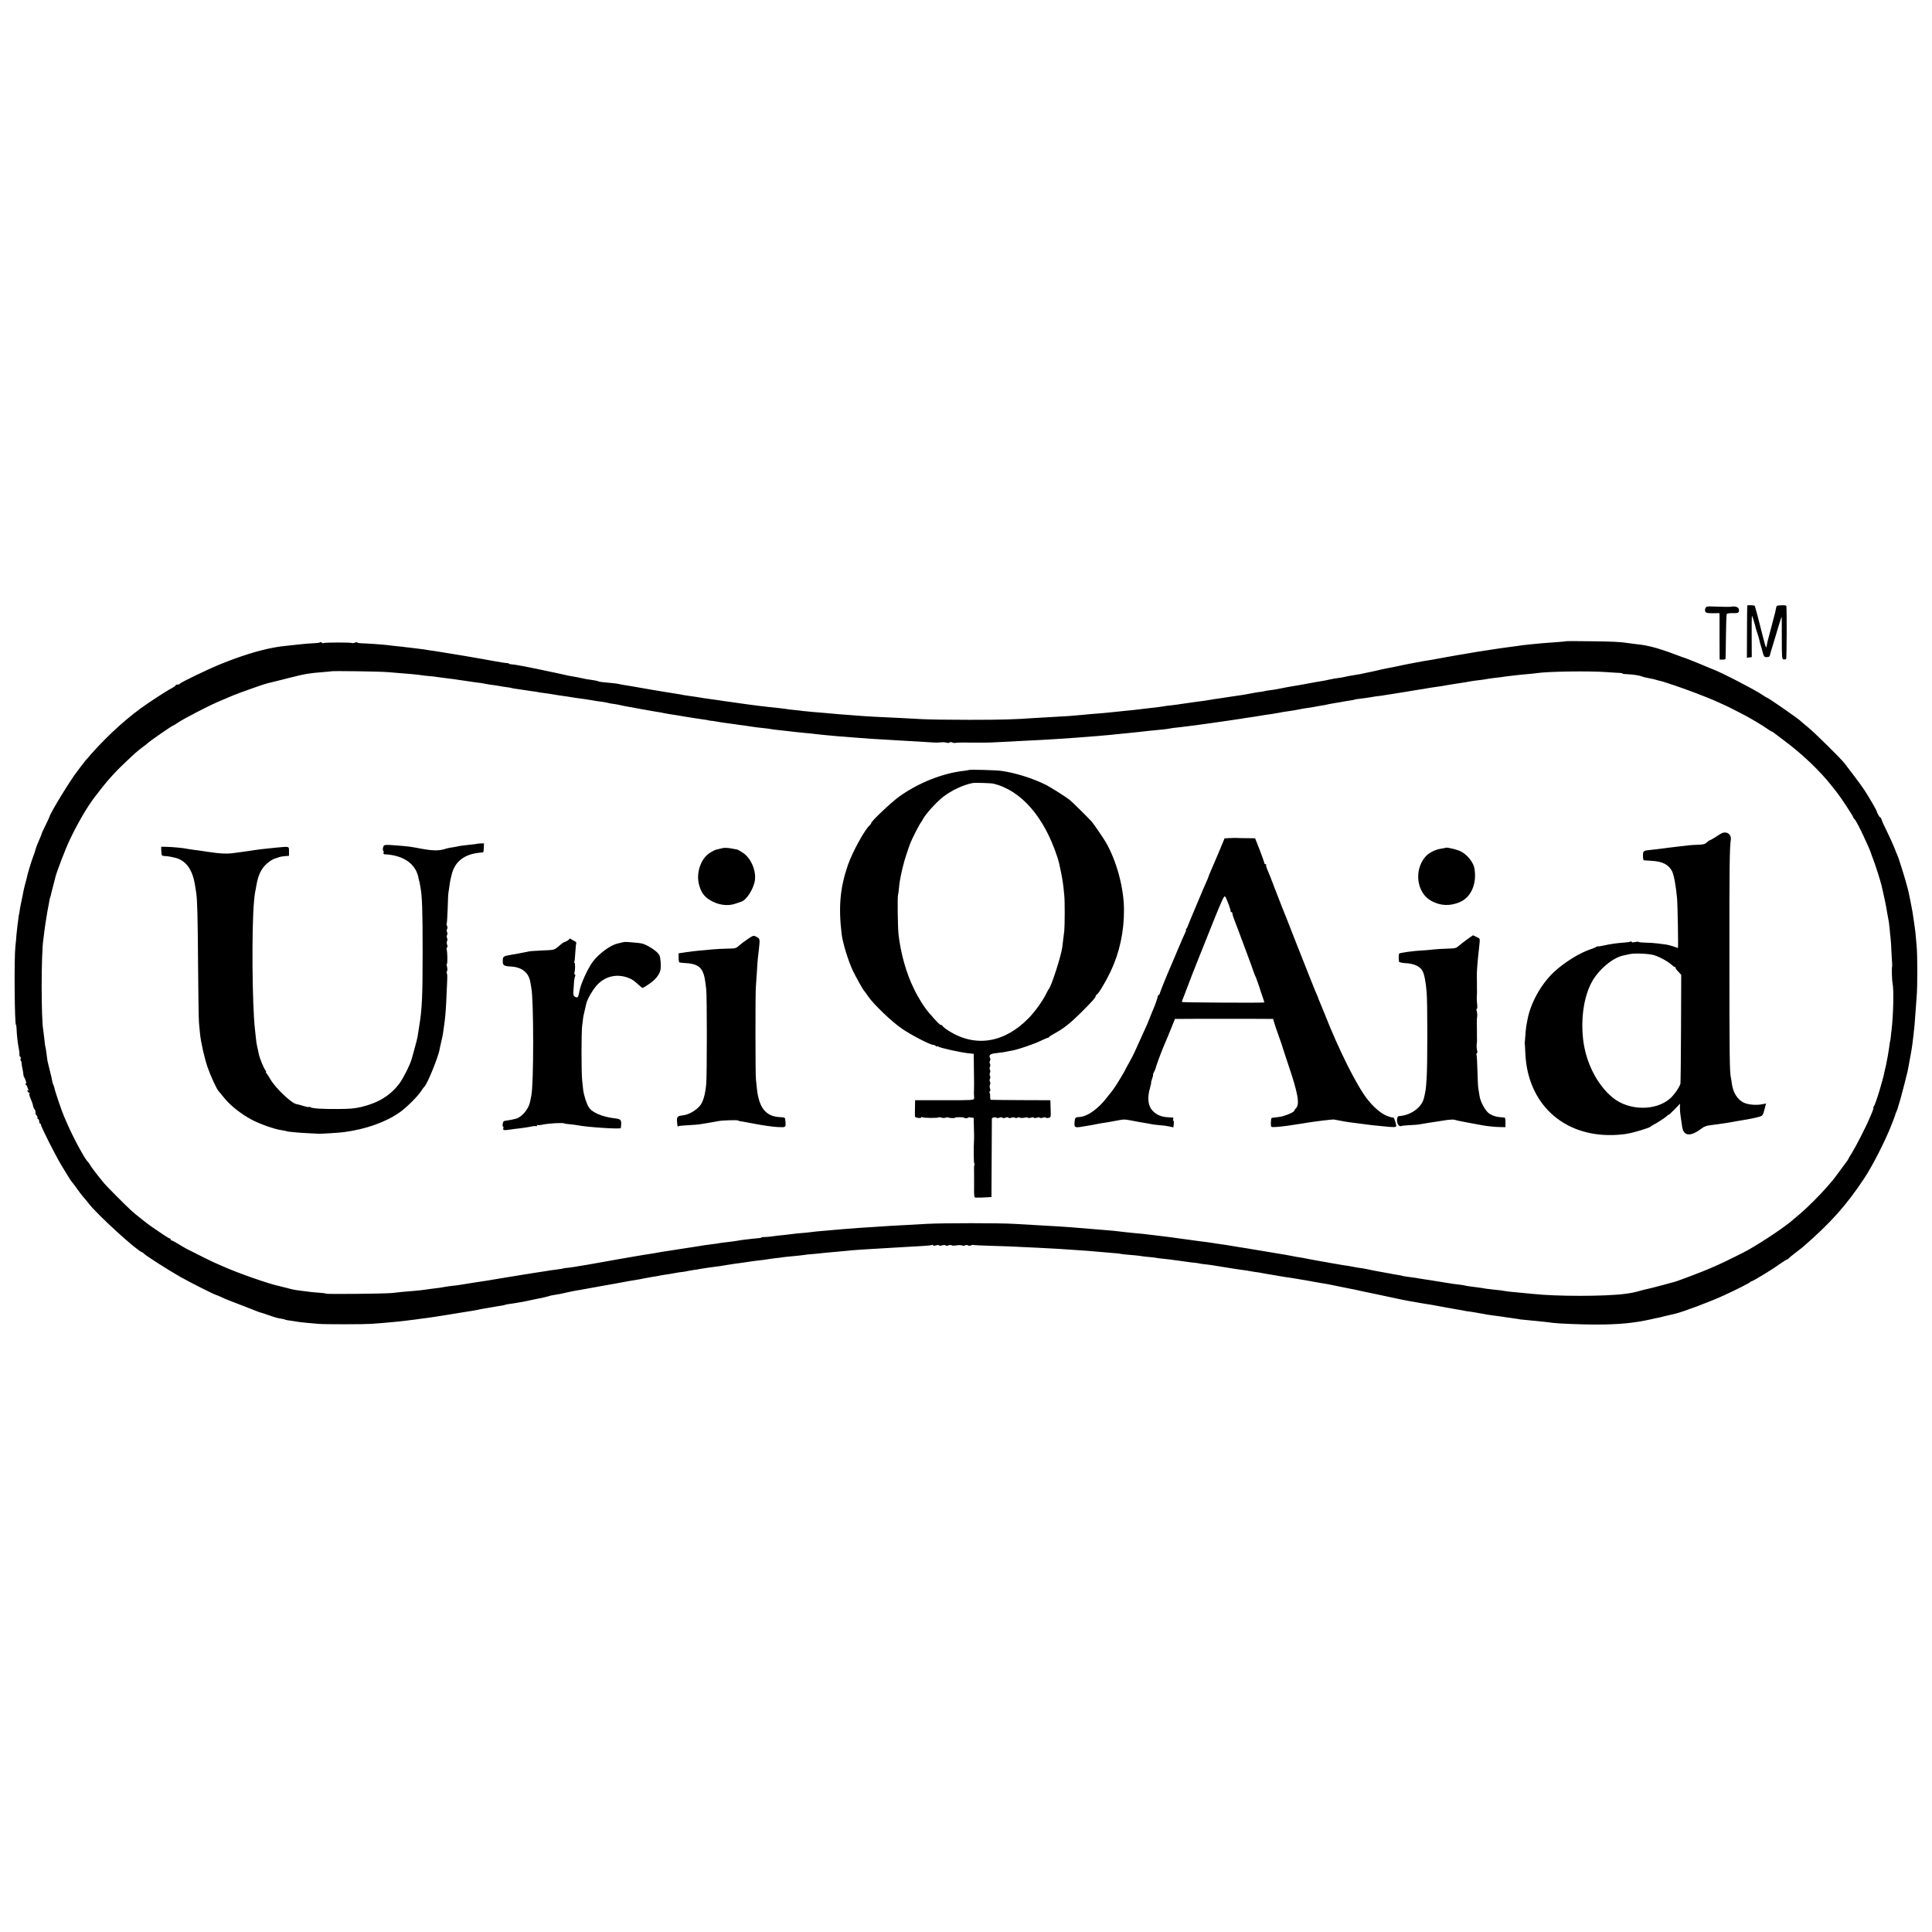 <?xml version="1.0" standalone="no"?>
<!DOCTYPE svg PUBLIC "-//W3C//DTD SVG 20010904//EN"
 "http://www.w3.org/TR/2001/REC-SVG-20010904/DTD/svg10.dtd">
<svg version="1.0" xmlns="http://www.w3.org/2000/svg"
 width="1936pt" height="1936pt" viewBox="0 0 1936 1936"
 preserveAspectRatio="xMidYMid meet">
<g transform="translate(0,1936) scale(0.1,-0.1)"
fill="#000000" stroke="none">
<path d="M17509 13292 c-1 -4 -3 -123 -3 -265 l-1 -258 24 3 25 3 -1 208 c-1
114 1 207 3 207 2 0 18 -47 30 -92 1 -5 3 -11 4 -15 1 -5 3 -12 4 -18 1 -5 5
-17 8 -25 9 -24 29 -93 33 -115 2 -11 4 -20 5 -20 1 0 9 -29 19 -65 16 -61 19
-65 45 -65 19 0 30 6 31 16 2 9 14 54 29 100 14 46 39 130 56 187 17 56 32
102 33 102 2 0 2 -96 2 -212 0 -200 1 -213 19 -216 10 -2 21 1 25 6 5 9 7 484
2 528 -1 7 -18 10 -43 9 -58 -3 -55 -1 -61 -32 -6 -32 -6 -33 -42 -168 -15
-55 -28 -104 -29 -110 -1 -5 -5 -19 -8 -30 -4 -11 -9 -38 -13 -60 -7 -38 -8
-35 -37 75 -16 63 -31 122 -33 130 -14 60 -49 186 -51 189 -6 7 -74 9 -75 3z"/>
<path d="M17107 13282 c-17 -4 -27 -30 -18 -52 5 -11 23 -15 74 -15 l67 1 1
-31 c0 -16 0 -121 0 -232 l1 -203 29 0 c16 0 30 3 30 8 1 4 3 104 4 223 1 119
5 221 8 226 4 6 31 10 62 9 57 -2 68 6 58 43 -5 19 -41 29 -78 21 -12 -2 -92
-1 -166 2 -31 2 -63 2 -72 0z"/>
<path d="M15697 12935 c-1 -2 -47 -6 -102 -10 -55 -4 -116 -8 -135 -10 -90 -8
-177 -17 -200 -20 -32 -5 -81 -12 -145 -20 -73 -10 -89 -12 -205 -30 -112 -17
-124 -19 -210 -34 -30 -6 -71 -12 -90 -15 -19 -3 -82 -14 -140 -25 -101 -19
-162 -30 -206 -36 -11 -2 -45 -8 -75 -14 -30 -6 -65 -13 -79 -15 -14 -2 -58
-12 -97 -20 -40 -9 -87 -18 -105 -21 -18 -3 -60 -12 -93 -20 -33 -8 -87 -20
-120 -26 -33 -7 -62 -13 -65 -14 -3 -1 -30 -5 -60 -10 -30 -5 -57 -9 -60 -10
-3 -1 -18 -4 -35 -8 -16 -4 -48 -9 -70 -12 -22 -2 -58 -9 -80 -14 -22 -5 -56
-12 -75 -15 -40 -6 -60 -10 -180 -32 -47 -9 -96 -17 -110 -19 -22 -3 -69 -12
-160 -30 -14 -3 -45 -8 -70 -11 -25 -3 -52 -7 -61 -10 -9 -3 -34 -7 -55 -9
-22 -3 -63 -10 -92 -16 -29 -6 -65 -12 -80 -14 -15 -2 -61 -9 -102 -15 -41 -6
-88 -13 -105 -16 -63 -9 -96 -14 -123 -19 -15 -3 -79 -12 -142 -20 -63 -9
-126 -18 -140 -20 -14 -3 -49 -7 -78 -11 -29 -3 -61 -7 -70 -8 -34 -7 -98 -15
-157 -21 -61 -7 -83 -9 -170 -20 -28 -3 -73 -8 -100 -10 -28 -3 -66 -7 -85 -9
-43 -5 -181 -18 -235 -21 -22 -2 -65 -6 -95 -9 -83 -8 -172 -15 -300 -21 -63
-3 -142 -8 -175 -10 -189 -14 -337 -18 -655 -18 -195 0 -409 3 -475 7 -66 4
-158 9 -205 11 -263 12 -331 16 -385 20 -33 3 -91 7 -130 10 -66 4 -119 9
-240 20 -27 2 -81 7 -120 10 -38 3 -86 8 -105 10 -19 3 -62 8 -95 11 -33 3
-69 8 -80 10 -11 2 -47 6 -80 10 -92 8 -284 32 -405 50 -19 2 -51 7 -70 10
-19 2 -48 6 -65 9 -16 3 -47 7 -67 10 -97 13 -167 23 -208 31 -14 2 -45 7 -70
10 -25 3 -54 8 -65 10 -11 3 -36 7 -55 10 -19 3 -75 12 -125 20 -49 8 -101 17
-115 19 -14 2 -65 11 -115 20 -49 9 -101 18 -115 20 -77 12 -94 15 -109 19 -9
3 -43 8 -76 11 -104 9 -134 13 -143 19 -5 3 -31 8 -58 12 -53 7 -65 9 -104 18
-25 6 -64 13 -110 21 -14 2 -34 6 -45 9 -11 2 -52 11 -90 20 -313 67 -420 87
-467 90 -10 0 -18 3 -18 6 0 3 -10 5 -22 6 -24 1 -65 8 -153 24 -110 21 -509
88 -555 94 -19 2 -51 7 -70 10 -36 7 -54 9 -150 21 -30 3 -69 8 -86 10 -17 3
-57 7 -90 10 -32 4 -75 8 -94 11 -40 5 -207 17 -262 18 -21 1 -38 4 -38 8 0 4
-11 3 -24 -2 -13 -5 -26 -6 -29 -4 -7 8 -274 7 -286 0 -5 -4 -12 -2 -16 4 -4
6 -12 7 -18 3 -6 -4 -36 -8 -67 -9 -30 -1 -79 -5 -107 -8 -29 -3 -77 -8 -105
-11 -106 -11 -124 -13 -188 -25 -146 -26 -339 -87 -530 -165 -135 -55 -404
-185 -408 -197 -2 -4 -12 -8 -23 -8 -10 0 -19 -3 -19 -8 0 -4 -17 -16 -37 -27
-58 -30 -229 -142 -313 -203 -194 -143 -385 -324 -558 -529 -10 -12 -27 -34
-38 -49 -10 -14 -28 -38 -40 -53 -66 -83 -271 -418 -278 -455 -2 -6 -19 -44
-39 -84 -19 -40 -37 -76 -38 -80 -4 -17 -13 -40 -34 -87 -12 -27 -26 -63 -30
-80 -10 -35 -10 -35 -18 -55 -22 -57 -63 -192 -72 -240 -2 -8 -9 -35 -16 -60
-6 -25 -13 -52 -14 -60 -3 -17 -9 -51 -26 -129 -7 -31 -13 -67 -14 -81 -2 -14
-4 -25 -5 -25 -1 0 -3 -13 -5 -30 -1 -16 -6 -48 -9 -70 -3 -22 -8 -67 -11
-100 -2 -33 -7 -87 -11 -120 -13 -115 -8 -785 6 -785 3 0 5 -17 6 -38 1 -53
13 -161 23 -202 4 -19 7 -45 6 -57 -1 -13 3 -23 8 -23 5 0 7 -9 4 -20 -3 -11
-2 -20 1 -20 4 0 8 -10 8 -22 1 -13 5 -39 9 -58 5 -19 8 -44 9 -55 1 -11 3
-22 6 -25 3 -3 10 -20 17 -37 8 -25 8 -33 0 -33 -8 0 -8 -3 1 -9 7 -4 14 -14
15 -22 2 -8 7 -20 11 -28 6 -10 5 -12 -2 -7 -8 5 -10 2 -6 -8 3 -9 10 -16 16
-16 5 0 7 -4 3 -9 -5 -9 0 -23 26 -86 4 -11 10 -29 11 -40 2 -11 8 -26 15 -32
6 -7 10 -21 9 -30 -2 -10 3 -24 11 -31 7 -8 11 -17 8 -22 -3 -5 0 -10 5 -12 6
-2 12 -13 13 -26 0 -12 5 -22 9 -22 4 0 8 -4 8 -10 0 -20 146 -309 207 -410
95 -157 85 -141 118 -182 6 -7 25 -33 42 -58 18 -25 44 -58 58 -75 15 -16 39
-46 54 -65 82 -108 476 -468 535 -489 6 -2 13 -7 16 -11 11 -17 253 -171 370
-237 115 -64 332 -173 355 -179 6 -1 33 -13 60 -25 28 -13 52 -24 55 -24 3 -1
19 -7 35 -14 17 -7 77 -30 135 -52 58 -22 114 -44 125 -49 19 -8 45 -16 55
-18 3 -1 32 -11 65 -22 66 -23 86 -29 128 -35 15 -2 31 -6 35 -9 5 -3 28 -7
53 -10 24 -3 53 -8 64 -10 26 -5 144 -17 215 -22 71 -6 459 -5 530 0 30 3 89
7 130 10 41 3 95 8 120 11 76 8 133 15 180 21 25 4 54 7 65 9 11 1 43 5 70 9
28 4 61 9 75 11 76 12 205 32 280 45 30 5 73 12 95 15 22 4 47 8 55 10 8 3 32
7 54 11 21 3 48 8 60 10 11 2 37 7 56 10 76 12 94 15 99 18 3 2 26 7 51 10 25
3 55 8 66 10 12 2 38 7 58 10 19 3 57 11 83 17 55 12 89 19 118 24 11 2 35 8
53 13 18 6 36 11 40 11 6 1 55 10 92 16 8 2 36 8 63 14 26 6 64 14 83 17 20 3
46 8 58 10 19 4 83 15 161 29 17 3 41 7 55 10 14 2 75 13 135 24 61 11 121 23
135 25 14 3 42 7 62 10 21 3 57 10 80 15 24 5 63 12 88 16 25 3 52 8 60 10 8
2 33 7 55 10 23 3 50 7 60 9 79 15 113 20 130 21 11 1 36 5 55 10 19 4 49 9
65 11 17 1 30 3 30 4 0 1 9 3 20 4 11 2 43 6 70 11 28 4 64 9 80 11 17 1 71 9
120 18 50 8 114 18 144 21 30 4 63 9 75 11 12 2 44 6 71 10 70 7 104 12 150
20 22 3 56 8 75 9 19 2 35 4 35 5 0 0 18 3 40 5 104 9 162 16 182 19 12 3 55
7 95 10 40 4 89 8 108 11 19 2 69 7 110 10 41 3 91 8 110 10 52 7 235 19 440
30 52 3 129 7 170 10 41 3 112 7 157 9 44 2 86 7 92 10 6 4 11 3 11 -3 0 -6
11 -6 30 -1 17 5 30 5 30 0 0 -5 13 -5 30 0 17 5 32 5 35 0 3 -5 16 -5 30 0
13 5 27 6 29 1 3 -4 26 -5 50 -1 25 4 51 3 58 -1 6 -4 19 -4 28 1 9 5 22 5 30
0 8 -5 21 -5 31 0 9 5 18 7 21 5 3 -3 92 -7 199 -10 107 -3 226 -7 264 -10 39
-2 124 -6 190 -9 126 -6 296 -16 355 -21 19 -1 78 -6 130 -9 52 -4 111 -9 130
-11 19 -2 71 -6 115 -10 44 -3 87 -7 95 -10 8 -2 49 -7 91 -10 42 -3 87 -8
100 -10 13 -3 49 -7 79 -10 30 -2 64 -6 75 -8 11 -3 52 -8 90 -12 39 -4 84 -9
100 -12 17 -2 44 -6 60 -8 17 -2 46 -6 65 -9 20 -3 56 -8 80 -10 25 -3 45 -5
45 -6 0 -2 42 -8 100 -14 22 -3 51 -7 65 -10 14 -2 59 -10 100 -16 41 -6 86
-13 100 -16 14 -2 45 -6 70 -10 25 -3 52 -7 60 -9 8 -2 38 -7 65 -11 28 -3 59
-8 70 -11 11 -2 34 -6 50 -9 17 -3 57 -10 90 -15 65 -12 103 -18 150 -24 31
-4 251 -42 295 -51 14 -3 39 -7 56 -9 17 -3 75 -14 130 -26 54 -11 108 -22
119 -24 11 -1 52 -10 90 -19 39 -8 81 -18 95 -20 14 -2 90 -19 170 -36 147
-32 221 -47 275 -55 17 -3 41 -8 55 -10 14 -3 41 -7 60 -10 19 -3 45 -7 58 -9
22 -5 241 -44 287 -52 11 -1 31 -5 44 -8 12 -3 42 -8 65 -10 22 -3 51 -8 62
-10 12 -2 37 -7 55 -10 19 -3 43 -7 54 -10 11 -2 47 -7 80 -11 33 -5 67 -9 75
-10 8 -2 35 -6 60 -9 25 -4 59 -9 75 -11 17 -2 30 -4 30 -5 0 -1 20 -3 45 -5
25 -2 65 -6 90 -9 25 -3 74 -8 110 -11 36 -4 76 -8 89 -11 47 -7 296 -17 426
-17 241 0 391 15 565 54 25 6 56 13 70 15 14 3 33 7 42 10 9 3 26 7 37 9 26 6
47 11 86 20 83 20 349 120 485 182 127 58 265 128 268 136 2 4 8 7 12 7 14 0
205 116 282 172 38 26 72 48 77 48 5 0 11 4 13 8 2 4 32 30 68 57 36 27 70 54
77 60 277 240 439 422 615 689 81 122 211 376 272 534 20 50 36 94 36 96 0 3
5 17 12 33 6 15 12 30 13 33 2 6 27 92 31 105 11 37 64 244 68 264 3 14 8 40
11 56 22 116 34 184 40 235 2 14 6 48 9 75 8 61 16 148 21 236 2 36 7 104 11
150 9 104 9 408 0 509 -3 41 -9 98 -11 125 -3 28 -10 82 -16 120 -6 39 -13 84
-15 100 -3 17 -12 64 -20 105 -9 41 -17 83 -19 92 -7 34 -47 175 -73 253 -14
44 -27 82 -27 85 -1 3 -6 16 -12 30 -6 14 -21 49 -32 79 -12 29 -42 97 -68
150 -55 113 -49 101 -58 129 -4 12 -11 22 -15 22 -6 0 -31 44 -36 65 -2 11
-77 139 -121 207 -15 24 -61 87 -103 142 -41 54 -84 110 -95 125 -33 45 -297
305 -365 361 -36 29 -67 56 -70 59 -15 20 -334 241 -346 241 -3 0 -24 13 -47
29 -75 51 -422 230 -497 256 -3 1 -16 7 -30 12 -14 6 -63 27 -110 46 -47 18
-94 37 -105 42 -11 4 -24 9 -30 11 -5 1 -41 14 -80 29 -90 35 -209 74 -260 85
-22 4 -49 10 -60 13 -11 2 -47 8 -80 11 -33 4 -71 9 -85 11 -76 13 -169 17
-383 19 -130 2 -238 2 -240 1z m-11812 -310 c50 -4 104 -9 120 -10 17 -1 66
-6 110 -9 44 -4 93 -9 109 -12 15 -3 51 -7 80 -9 28 -2 62 -6 76 -9 14 -2 51
-7 84 -11 32 -4 68 -8 80 -10 39 -6 160 -24 211 -31 28 -4 59 -8 70 -9 11 -2
34 -6 50 -9 17 -4 48 -9 70 -11 22 -3 51 -7 65 -10 14 -3 45 -8 69 -11 25 -3
47 -7 50 -9 3 -2 30 -6 60 -10 30 -4 63 -9 75 -11 12 -2 41 -7 66 -10 25 -3
52 -7 60 -9 8 -2 38 -7 65 -10 28 -4 61 -8 75 -11 45 -8 74 -12 123 -19 27 -4
59 -8 70 -11 12 -2 39 -6 60 -9 20 -3 54 -7 75 -10 20 -3 48 -7 62 -10 14 -3
41 -7 60 -10 45 -5 101 -14 120 -20 8 -3 32 -7 54 -9 21 -3 46 -8 55 -10 9 -3
32 -7 51 -11 19 -3 69 -12 110 -20 41 -8 89 -17 105 -19 17 -3 41 -7 55 -10
14 -2 43 -7 65 -11 22 -3 47 -7 55 -10 8 -2 33 -6 55 -10 22 -3 92 -14 155
-25 63 -10 135 -22 160 -25 47 -6 82 -12 90 -15 3 -1 8 -2 11 -2 4 1 33 -3 65
-9 33 -6 70 -12 84 -13 14 -2 50 -7 80 -11 30 -4 65 -9 77 -11 13 -1 42 -5 65
-9 79 -12 93 -14 153 -20 33 -3 74 -9 90 -12 17 -3 41 -6 55 -7 22 -2 49 -5
195 -22 22 -2 63 -6 90 -9 28 -2 70 -7 95 -10 98 -12 319 -31 450 -40 36 -3
94 -7 130 -9 63 -4 210 -13 355 -21 39 -2 115 -7 170 -10 55 -4 106 -6 113 -6
6 1 27 2 45 3 17 2 42 0 54 -4 12 -4 25 -3 28 2 3 6 15 6 29 0 13 -5 26 -7 28
-4 4 3 82 5 148 3 8 0 44 0 80 0 36 0 72 0 80 0 8 -1 76 2 150 6 74 4 160 8
190 10 155 7 332 17 385 21 33 2 92 7 130 9 166 11 358 27 475 40 25 3 65 7
90 9 84 8 165 17 195 21 17 2 62 6 100 10 39 3 81 8 95 10 42 8 93 15 140 19
39 4 239 30 310 41 14 2 45 7 70 10 25 3 56 8 70 10 34 5 111 16 135 20 11 1
36 5 55 9 19 3 53 8 75 11 22 3 51 7 65 10 14 3 41 7 60 10 53 7 91 13 130 20
19 4 46 9 60 11 102 15 123 18 165 27 17 4 48 9 70 12 23 3 52 8 65 10 30 6
68 13 113 20 17 3 39 8 47 10 8 2 31 6 50 9 19 3 46 8 60 10 34 6 100 18 125
21 11 2 20 4 20 5 0 1 11 3 25 5 60 7 125 16 144 20 12 3 41 7 66 10 25 2 56
7 70 10 13 2 42 7 65 10 22 3 81 13 130 21 50 8 101 17 115 19 66 10 97 15
115 19 18 3 89 14 142 21 12 2 34 6 50 9 15 3 48 8 73 12 25 4 54 8 65 10 26
3 93 15 114 19 9 2 44 6 76 10 33 4 69 9 80 12 11 2 36 6 55 8 19 2 53 6 76 9
23 4 59 8 80 11 21 2 57 6 79 9 22 3 72 8 110 11 39 3 81 8 95 10 107 17 527
23 700 10 58 -4 117 -8 133 -8 15 -1 27 -4 27 -7 0 -3 21 -6 48 -6 53 -2 119
-12 142 -21 20 -8 18 -8 70 -18 25 -5 47 -9 50 -10 3 -1 17 -5 31 -9 14 -4 32
-9 40 -10 8 -2 21 -5 29 -8 8 -3 53 -18 100 -33 119 -39 352 -127 435 -166 39
-18 72 -33 75 -34 6 -1 91 -44 190 -95 71 -37 197 -112 247 -148 17 -12 34
-22 37 -22 3 0 14 -6 23 -14 10 -8 56 -43 103 -78 183 -136 362 -308 475 -453
17 -21 39 -50 51 -64 35 -43 164 -239 164 -249 0 -5 7 -15 15 -22 21 -17 154
-298 169 -355 2 -5 6 -17 9 -25 24 -58 77 -224 93 -289 21 -90 44 -198 49
-233 4 -24 10 -61 15 -84 5 -22 12 -69 15 -105 3 -35 7 -81 10 -101 3 -20 7
-85 9 -145 3 -60 6 -113 7 -119 1 -5 0 -13 -1 -19 -5 -23 -1 -142 5 -170 14
-57 7 -323 -10 -465 -3 -25 -8 -61 -9 -80 -2 -19 -5 -35 -6 -35 -1 0 -3 -13
-5 -30 -8 -62 -27 -171 -35 -205 -5 -19 -11 -46 -14 -60 -15 -85 -91 -335
-109 -357 -5 -7 -7 -13 -4 -13 3 0 -3 -21 -14 -48 -11 -26 -24 -56 -29 -67
-30 -73 -139 -285 -171 -335 -21 -34 -39 -63 -39 -66 0 -3 -5 -10 -10 -17 -6
-7 -38 -50 -72 -97 -34 -46 -66 -90 -72 -96 -6 -7 -31 -36 -56 -65 -60 -71
-202 -213 -269 -269 -29 -25 -59 -50 -65 -55 -69 -65 -293 -216 -461 -312 -39
-22 -241 -122 -300 -148 -33 -14 -69 -30 -80 -35 -58 -26 -327 -129 -355 -135
-8 -2 -66 -18 -129 -35 -63 -17 -125 -32 -138 -35 -13 -2 -49 -11 -80 -20 -53
-15 -80 -21 -148 -30 -197 -26 -687 -27 -930 0 -41 4 -105 10 -210 20 -33 3
-67 8 -75 10 -8 2 -44 7 -80 10 -36 4 -78 9 -95 11 -37 7 -66 11 -130 19 -27
3 -61 8 -75 11 -14 4 -38 8 -55 10 -45 5 -101 12 -137 19 -117 19 -202 33
-253 40 -22 4 -51 8 -65 11 -14 2 -47 7 -75 10 -27 4 -53 8 -56 10 -4 2 -24 6
-45 9 -22 3 -59 10 -84 15 -25 4 -74 14 -110 20 -36 6 -83 16 -105 21 -22 5
-56 11 -75 13 -19 2 -46 7 -60 10 -14 3 -41 8 -60 11 -19 2 -62 9 -95 15 -33
6 -72 13 -87 15 -26 4 -120 21 -168 30 -101 20 -139 27 -165 30 -16 3 -52 9
-80 15 -27 5 -63 12 -80 14 -16 3 -111 19 -210 35 -99 17 -198 33 -220 36 -22
4 -49 8 -60 10 -11 1 -36 6 -55 9 -19 3 -53 8 -75 11 -22 3 -51 7 -65 10 -23
4 -87 12 -150 20 -14 2 -43 6 -65 9 -98 14 -174 24 -235 32 -62 7 -94 11 -165
20 -60 8 -92 11 -170 18 -62 6 -112 11 -200 22 -27 3 -75 7 -105 9 -64 5 -159
13 -245 20 -93 9 -301 22 -460 30 -44 2 -129 7 -190 11 -147 9 -717 9 -880 0
-71 -4 -159 -9 -195 -11 -75 -3 -285 -16 -350 -21 -25 -1 -81 -5 -125 -8 -147
-11 -200 -15 -250 -20 -27 -3 -84 -8 -125 -11 -41 -3 -86 -8 -100 -10 -14 -2
-57 -7 -95 -10 -39 -3 -79 -7 -91 -9 -11 -2 -53 -7 -93 -11 -40 -3 -94 -10
-121 -14 -27 -4 -63 -7 -79 -7 -17 1 -31 -1 -31 -4 0 -3 -8 -6 -17 -6 -17 -1
-113 -11 -175 -19 -14 -2 -39 -6 -55 -9 -15 -3 -55 -8 -88 -12 -33 -3 -69 -8
-80 -10 -11 -3 -38 -7 -59 -9 -58 -7 -121 -16 -203 -30 -16 -2 -89 -14 -163
-25 -179 -28 -191 -29 -222 -36 -15 -3 -39 -7 -55 -9 -32 -4 -24 -3 -293 -49
-113 -20 -216 -38 -230 -41 -24 -5 -147 -26 -235 -40 -22 -4 -56 -8 -75 -10
-19 -2 -35 -4 -35 -5 0 -2 -30 -7 -85 -14 -25 -3 -56 -7 -70 -10 -14 -2 -45
-7 -70 -11 -56 -8 -57 -9 -215 -34 -71 -12 -146 -24 -165 -27 -19 -3 -46 -7
-60 -10 -39 -7 -137 -23 -240 -38 -79 -12 -108 -17 -130 -21 -14 -3 -50 -7
-80 -10 -30 -4 -62 -8 -70 -10 -15 -4 -69 -12 -140 -20 -19 -2 -48 -6 -65 -9
-16 -3 -61 -7 -100 -11 -38 -3 -92 -8 -120 -10 -27 -3 -77 -8 -110 -12 -79 -7
-647 -13 -658 -6 -5 3 -35 7 -66 9 -31 2 -75 6 -98 9 -166 21 -146 17 -233 40
-36 9 -72 18 -80 20 -94 19 -411 130 -555 195 -22 10 -58 26 -80 35 -35 15
-184 89 -285 141 -19 10 -58 33 -87 51 -29 18 -57 33 -63 33 -5 0 -10 5 -10
10 0 6 -4 10 -9 10 -9 0 -74 43 -185 120 -54 38 -154 118 -201 160 -51 46
-249 245 -270 271 -11 13 -38 47 -60 74 -38 47 -68 88 -90 124 -5 9 -13 18
-16 21 -26 21 -145 240 -203 375 -10 22 -25 56 -33 75 -21 47 -92 255 -97 285
-3 14 -8 30 -12 36 -4 7 -8 22 -10 33 -1 12 -12 59 -24 106 -12 47 -23 94 -25
105 -1 11 -6 45 -10 75 -4 30 -8 57 -10 60 -2 3 -7 37 -10 75 -4 38 -9 78 -11
90 -22 112 -22 776 1 915 2 14 6 50 10 80 6 52 28 190 41 255 3 17 7 39 9 50
1 11 5 27 9 35 3 8 8 26 10 40 3 14 13 52 22 85 9 33 17 67 19 75 10 46 100
282 144 374 72 153 173 328 244 421 120 159 193 242 311 354 102 97 120 112
171 151 26 19 55 42 64 51 25 22 238 169 246 169 4 0 25 13 48 29 58 39 295
162 396 206 47 20 99 42 115 49 59 26 162 64 241 91 44 15 87 30 95 33 25 9
60 18 140 37 8 2 78 20 155 39 135 34 168 40 319 52 39 3 72 6 73 7 5 6 491
-1 568 -8z"/>
<path d="M9708 11644 c-2 -1 -26 -6 -54 -9 -209 -24 -447 -118 -639 -254 -78
-55 -285 -250 -285 -269 0 -5 -7 -15 -15 -22 -48 -40 -174 -269 -219 -400 -78
-227 -95 -418 -62 -691 11 -90 64 -261 111 -364 29 -61 105 -196 115 -205 4
-3 21 -27 40 -55 53 -78 236 -254 338 -323 91 -63 283 -162 312 -162 9 0 21
-5 28 -12 7 -7 12 -8 12 -4 0 5 6 4 13 -2 15 -12 221 -58 297 -66 30 -3 56 -6
57 -6 0 0 2 -64 2 -142 1 -79 2 -150 2 -158 0 -8 0 -35 -1 -60 -1 -25 -1 -49
0 -55 1 -5 2 -19 1 -30 -1 -20 -8 -20 -296 -20 l-295 0 -1 -52 c-1 -29 -1 -64
-1 -78 0 -14 0 -29 1 -34 1 -12 61 -20 61 -9 0 5 5 6 11 3 13 -9 157 -10 165
-2 3 3 16 2 28 -2 11 -5 30 -5 41 -1 11 4 24 5 29 2 12 -7 66 -9 66 -2 0 3 20
5 45 5 25 0 45 -2 45 -5 0 -3 9 -6 20 -6 11 0 20 3 20 6 0 4 13 5 28 2 l29 -4
2 -91 c2 -51 2 -101 2 -112 -6 -100 -4 -255 2 -255 5 0 6 -4 2 -10 -5 -8 -6
-31 -4 -110 0 -8 0 -53 0 -100 -1 -116 0 -120 18 -121 23 -1 91 1 126 4 l30 2
2 390 c1 215 2 393 2 396 2 11 41 18 46 8 3 -4 16 -4 30 1 15 6 27 6 30 0 3
-6 15 -6 30 0 15 6 27 6 30 0 3 -5 15 -6 29 0 12 4 29 4 36 0 8 -5 19 -5 25 0
6 5 17 5 24 1 7 -5 28 -5 47 -1 19 4 34 4 34 0 0 -5 14 -5 30 0 17 5 30 5 30
0 0 -5 13 -5 30 0 17 5 30 5 30 0 0 -5 13 -5 30 0 17 5 30 5 30 1 0 -5 11 -6
25 -3 25 4 26 5 23 91 l-3 86 -290 1 c-159 1 -296 2 -303 3 -7 0 -11 12 -10
29 1 15 -1 33 -5 39 -4 6 -3 14 2 18 6 3 7 15 1 29 -4 12 -4 29 0 36 5 8 5 21
0 30 -5 9 -5 22 0 30 5 8 5 21 0 30 -5 9 -5 22 0 30 5 8 5 21 0 30 -5 9 -5 22
0 30 5 8 5 21 0 30 -5 9 -5 22 0 30 5 8 5 21 0 30 -14 26 4 41 56 46 40 4 98
12 124 19 3 0 23 4 45 8 62 12 218 65 285 98 33 16 64 29 69 29 5 0 11 3 13 8
2 4 19 16 38 26 111 61 166 104 289 226 103 102 141 145 141 159 0 5 3 11 8
13 19 8 88 122 141 233 90 190 136 402 134 625 -2 220 -77 492 -185 675 -31
51 -113 170 -136 199 -27 31 -199 202 -224 221 -36 29 -189 125 -233 148 -131
66 -307 122 -450 142 -52 8 -322 15 -327 9z m247 -137 c277 -67 508 -332 639
-732 9 -27 18 -59 20 -70 2 -11 11 -54 20 -95 14 -70 22 -123 31 -225 6 -54 5
-300 0 -350 -2 -22 -7 -62 -11 -90 -3 -27 -8 -61 -9 -75 -9 -82 -110 -395
-135 -420 -3 -3 -14 -23 -25 -45 -36 -74 -113 -182 -177 -247 -242 -249 -532
-296 -798 -130 -30 19 -59 41 -63 48 -4 8 -13 14 -19 14 -11 0 -35 24 -114
115 -52 60 -110 151 -158 251 -75 153 -130 350 -152 539 -8 70 -12 386 -5 399
2 5 6 30 8 54 2 24 5 54 7 66 2 11 7 39 11 61 4 22 11 54 15 70 5 17 11 41 14
55 5 26 44 148 68 210 19 50 94 196 108 210 3 3 11 17 18 31 27 51 133 169
202 223 83 65 202 121 295 139 26 5 184 0 210 -6z"/>
<path d="M17245 11006 c-11 -6 -39 -24 -62 -39 -24 -15 -46 -27 -50 -27 -4 0
-17 -10 -30 -22 -18 -17 -37 -22 -90 -23 -61 -2 -104 -6 -213 -20 -19 -2 -57
-7 -85 -10 -27 -4 -61 -8 -75 -10 -14 -2 -52 -7 -85 -10 -90 -9 -91 -9 -91
-60 -1 -26 3 -45 10 -46 6 0 40 -3 76 -5 109 -6 170 -37 205 -104 19 -37 40
-153 51 -280 5 -61 13 -490 8 -490 -1 0 -21 7 -45 16 -24 8 -57 17 -74 19 -16
2 -55 7 -85 11 -30 4 -85 8 -122 8 -38 1 -68 4 -68 7 0 4 -16 3 -35 -1 -21 -5
-35 -4 -35 2 0 5 -5 6 -10 3 -6 -4 -34 -8 -63 -10 -73 -5 -142 -15 -209 -30
-32 -7 -58 -11 -58 -8 0 3 -6 1 -12 -4 -7 -6 -31 -16 -53 -23 -111 -35 -272
-135 -375 -232 -130 -123 -235 -313 -265 -483 -2 -11 -7 -38 -11 -60 -3 -22
-8 -65 -9 -95 -2 -30 -4 -57 -5 -60 -1 -3 -2 -9 -1 -14 1 -5 4 -50 6 -100 21
-502 375 -833 877 -820 46 1 113 7 148 14 66 11 221 59 230 70 3 4 12 10 20
14 42 20 141 85 152 101 4 5 8 7 8 3 0 -3 26 20 58 53 l57 59 -1 -42 c0 -23 3
-60 7 -83 4 -23 10 -66 14 -96 11 -105 81 -115 195 -28 22 18 53 30 85 33 116
15 179 24 261 40 12 2 39 7 60 10 66 10 148 27 179 37 27 8 32 17 46 70 l16
61 -36 -7 c-63 -13 -144 -5 -188 16 -62 30 -106 100 -118 186 -2 21 -7 49 -10
63 -13 59 -15 219 -15 1195 -1 912 2 1112 14 1190 9 57 -47 92 -99 61z m-676
-1216 c51 -13 145 -64 181 -97 14 -13 28 -23 32 -23 5 0 8 -4 8 -9 0 -5 13
-23 29 -39 l28 -31 -2 -538 c-1 -296 -4 -545 -6 -553 -11 -37 -62 -111 -104
-148 -143 -126 -411 -123 -572 7 -157 127 -272 351 -299 585 -24 211 7 424 84
570 66 125 209 248 318 271 16 4 45 10 64 14 50 11 187 5 239 -9z"/>
<path d="M12323 10962 l-52 -3 -61 -147 c-34 -81 -71 -166 -81 -189 -10 -23
-19 -45 -19 -48 0 -3 -11 -30 -24 -58 -13 -29 -51 -117 -84 -197 -33 -80 -70
-166 -81 -193 -11 -26 -21 -51 -22 -55 0 -4 -5 -13 -11 -19 -6 -7 -7 -13 -4
-13 4 0 0 -12 -8 -27 -8 -16 -40 -89 -71 -163 -31 -74 -62 -148 -70 -165 -38
-86 -115 -276 -115 -285 0 -5 -4 -10 -8 -10 -5 0 -9 -6 -10 -12 -1 -15 -28
-93 -42 -123 -5 -11 -19 -45 -31 -75 -11 -30 -27 -68 -34 -85 -121 -270 -139
-309 -165 -355 -14 -25 -34 -61 -44 -80 -9 -19 -23 -44 -29 -55 -7 -11 -25
-42 -42 -70 -26 -45 -72 -112 -85 -125 -3 -3 -17 -21 -32 -40 -89 -119 -199
-198 -280 -203 -39 -2 -43 -5 -48 -32 -3 -16 -4 -40 -2 -52 4 -23 18 -24 112
-7 19 3 46 8 60 10 14 3 39 7 55 11 17 3 39 7 50 9 21 2 72 11 115 19 112 21
98 20 175 7 33 -6 74 -14 90 -17 17 -3 44 -7 60 -10 17 -3 41 -8 55 -10 14 -3
50 -8 81 -10 31 -2 75 -8 97 -13 l40 -9 4 33 c2 19 1 34 -4 34 -4 0 -5 7 -2
15 4 8 2 15 -2 16 -5 0 -32 2 -60 4 -68 4 -128 36 -160 85 -32 48 -35 124 -10
208 8 29 13 52 11 52 -2 0 2 18 10 40 8 22 12 40 9 40 -2 0 2 13 11 30 8 16
16 33 16 37 3 21 52 152 86 233 27 62 40 93 74 178 l33 82 68 0 c37 1 232 1
433 1 201 0 391 0 424 -1 l59 0 10 -37 c6 -21 27 -83 47 -138 20 -55 38 -107
39 -115 2 -9 28 -85 56 -170 97 -286 116 -395 77 -435 -10 -9 -17 -20 -17 -24
0 -17 -108 -61 -163 -65 -32 -3 -61 -7 -65 -10 -4 -2 -7 -24 -7 -48 0 -43 1
-43 35 -42 35 1 123 11 170 19 14 2 43 6 65 10 22 3 65 9 95 15 87 14 247 33
265 32 6 -1 35 -6 65 -12 30 -6 69 -13 87 -15 40 -5 107 -14 153 -20 19 -3 55
-7 80 -10 25 -2 74 -7 110 -11 110 -12 135 -11 131 6 -2 8 -4 20 -5 25 -6 26
-18 55 -24 56 -80 8 -170 71 -256 179 -109 136 -291 500 -438 875 -11 28 -26
64 -33 80 -14 33 -28 67 -29 75 -1 3 -4 10 -7 15 -7 12 -103 252 -214 535 -42
107 -80 204 -84 215 -5 11 -32 79 -60 150 -28 72 -56 144 -62 160 -7 17 -13
32 -14 35 -1 3 -5 13 -8 23 -4 9 -10 25 -14 35 -3 9 -7 19 -8 22 -1 3 -6 16
-12 30 -6 14 -18 42 -26 62 -8 20 -13 39 -9 42 3 3 0 6 -6 6 -7 0 -12 5 -12
11 0 5 -21 64 -46 130 l-47 119 -76 1 c-42 0 -87 1 -101 2 -14 1 -48 1 -77 -1z
m-12 -662 c13 -36 23 -68 21 -72 -1 -5 3 -8 8 -8 6 0 10 -7 10 -16 0 -8 9 -36
19 -62 10 -26 28 -72 39 -102 11 -30 47 -127 80 -215 33 -88 66 -178 73 -200
7 -22 16 -44 20 -50 5 -8 48 -131 54 -155 1 -3 4 -12 7 -20 7 -17 28 -82 28
-85 0 -6 -821 -1 -825 4 -2 4 2 20 10 36 7 17 27 71 46 120 18 50 68 178 111
285 43 107 117 293 165 412 67 165 90 215 99 205 6 -6 22 -41 35 -77z"/>
<path d="M4778 10904 c-2 -1 -30 -5 -63 -8 -84 -9 -106 -12 -140 -20 -16 -3
-43 -8 -60 -10 -16 -3 -37 -7 -45 -10 -64 -22 -124 -23 -240 -2 -124 23 -131
24 -230 32 -154 12 -153 12 -161 -18 -4 -16 -3 -30 1 -33 5 -3 7 -12 3 -20 -3
-10 1 -15 13 -16 190 -8 316 -99 339 -244 2 -11 4 -20 5 -20 1 0 3 -9 5 -20 2
-11 6 -33 9 -50 16 -87 21 -231 21 -630 0 -470 -5 -582 -36 -770 -6 -38 -13
-81 -15 -95 -2 -14 -15 -65 -29 -115 -14 -49 -27 -97 -29 -105 -15 -56 -86
-198 -124 -248 -91 -120 -208 -192 -379 -234 -69 -16 -120 -21 -238 -21 -157
-1 -255 5 -275 18 -6 4 -14 5 -16 2 -3 -3 -26 2 -52 10 -26 8 -58 17 -72 19
-53 11 -212 163 -263 253 -11 20 -27 44 -35 54 -8 9 -11 17 -7 17 4 0 1 8 -7
18 -15 17 -56 118 -64 157 -2 11 -6 30 -9 43 -3 12 -7 32 -10 45 -3 12 -8 47
-11 77 -3 30 -7 69 -9 85 -28 239 -34 1004 -10 1276 3 38 8 79 10 91 3 13 10
49 15 80 16 87 37 137 76 185 31 37 85 75 119 83 6 1 20 6 32 11 12 4 39 9 61
10 l38 3 0 45 c-1 52 9 50 -131 37 -120 -12 -175 -18 -255 -31 -14 -2 -45 -7
-70 -10 -25 -3 -65 -8 -90 -12 -68 -11 -144 -8 -260 10 -58 9 -127 19 -155 22
-27 4 -57 8 -65 10 -27 7 -143 18 -200 19 l-55 1 1 -32 c2 -58 3 -60 36 -61
18 -1 43 -4 56 -7 12 -3 31 -7 42 -9 112 -25 181 -119 205 -281 4 -22 8 -53
11 -69 11 -65 16 -259 19 -741 2 -280 6 -535 9 -565 3 -30 8 -77 10 -105 8
-85 45 -250 77 -342 31 -87 87 -210 108 -235 6 -7 34 -41 63 -76 61 -74 164
-155 268 -211 82 -44 229 -96 300 -106 24 -4 47 -8 50 -10 9 -6 134 -17 225
-21 50 -3 95 -5 100 -5 26 -1 206 10 250 16 222 29 425 102 564 201 68 49 176
157 210 209 14 22 29 42 33 45 27 20 142 301 153 375 2 11 10 49 19 85 14 60
18 87 32 195 9 76 14 141 19 275 4 74 7 149 7 165 1 17 -1 35 -4 41 -4 5 -3
16 2 23 4 8 4 27 0 42 -5 16 -6 29 -2 29 8 0 6 124 -2 145 -3 8 -1 17 4 20 5
3 6 15 0 29 -4 12 -4 29 0 36 5 8 5 21 0 30 -5 9 -5 22 0 30 5 8 5 21 0 30 -5
9 -5 22 0 30 5 8 5 21 0 31 -5 9 -7 19 -4 22 3 3 7 70 10 149 2 79 5 152 8
164 2 12 7 45 11 75 3 30 15 85 26 123 35 118 127 186 273 201 17 2 34 4 37 4
3 1 7 21 7 46 l2 44 -35 -1 c-19 -1 -36 -2 -37 -4z"/>
<path d="M7214 10855 c-21 -6 -41 -11 -44 -11 -3 0 -24 -11 -47 -24 -99 -55
-153 -209 -116 -333 20 -69 49 -110 102 -143 82 -53 183 -68 262 -39 24 8 48
17 53 18 54 13 129 129 141 218 13 99 -43 225 -123 275 -25 16 -48 29 -51 30
-3 0 -22 4 -41 8 -65 13 -96 13 -136 1z"/>
<path d="M14488 10865 c-2 -2 -22 -5 -45 -9 -61 -8 -129 -43 -163 -85 -113
-136 -82 -358 60 -437 92 -52 189 -56 288 -14 112 48 171 180 148 332 -9 64
-70 142 -139 177 -35 18 -141 43 -149 36z"/>
<path d="M7493 9950 c-32 -21 -71 -51 -88 -66 -28 -27 -36 -29 -115 -30 -47
-1 -116 -4 -155 -8 -38 -4 -97 -9 -130 -12 -33 -3 -93 -10 -132 -16 l-73 -11
0 -43 c0 -23 3 -45 8 -48 4 -2 32 -5 62 -7 92 -4 144 -29 170 -83 18 -39 24
-67 37 -181 8 -69 8 -852 0 -945 -10 -114 -33 -190 -70 -228 -47 -49 -108 -82
-166 -89 -54 -6 -61 -14 -56 -68 4 -45 4 -47 15 -40 5 3 51 8 102 10 51 2 104
7 118 10 14 3 39 7 55 9 17 3 46 8 65 11 19 4 46 9 60 11 42 8 184 12 195 6 5
-3 16 -7 25 -8 8 -1 79 -13 156 -28 78 -15 176 -28 218 -30 83 -4 82 -5 76 64
-3 33 -1 32 -62 36 -135 9 -203 95 -223 284 -3 30 -8 73 -10 95 -6 55 -6 845
-1 920 3 33 8 105 11 160 3 55 7 114 9 130 2 17 7 59 11 95 11 101 11 102 -24
122 -29 16 -31 16 -88 -22z"/>
<path d="M14702 9947 c-31 -22 -69 -52 -85 -66 -24 -22 -37 -25 -112 -27 -47
-1 -108 -5 -137 -8 -29 -4 -87 -9 -128 -11 -72 -3 -207 -22 -219 -30 -5 -3 -7
-46 -2 -81 0 -7 28 -13 69 -16 81 -4 140 -31 165 -75 19 -33 34 -106 43 -218
9 -99 9 -729 0 -856 -7 -113 -9 -126 -27 -202 -22 -95 -134 -175 -251 -181
-26 -1 -25 -81 1 -95 10 -6 21 -8 24 -5 3 3 38 7 79 9 40 1 89 5 108 9 67 12
95 16 135 22 22 4 74 12 116 18 42 7 85 9 95 5 10 -4 48 -12 84 -19 36 -7 74
-14 85 -16 11 -2 35 -7 54 -10 18 -3 43 -8 55 -10 41 -8 132 -18 181 -18 l50
-1 1 48 c1 28 -3 47 -10 48 -81 6 -110 14 -151 39 -40 25 -93 122 -100 185 -3
22 -8 52 -11 68 -3 15 -7 94 -9 176 -2 82 -6 154 -9 160 -4 5 -2 12 3 16 6 3
7 16 3 28 -6 20 -7 54 -2 82 1 6 1 33 0 60 0 28 0 56 0 63 0 30 0 39 -1 72 0
19 0 40 1 45 5 25 4 52 -2 73 -4 12 -4 22 0 22 5 0 7 17 5 38 -5 41 -6 92 -3
107 1 6 1 33 0 60 0 28 0 56 0 63 0 18 0 38 -1 75 0 17 2 60 5 94 5 58 8 95
22 218 5 50 5 50 -30 66 l-36 17 -58 -41z"/>
<path d="M5701 9946 c-7 -8 -22 -18 -34 -22 -22 -7 -24 -8 -78 -54 -35 -29
-41 -30 -150 -34 -63 -3 -125 -7 -139 -10 -14 -3 -41 -9 -60 -12 -19 -4 -44
-8 -55 -11 -11 -2 -35 -6 -54 -9 -89 -15 -92 -17 -93 -63 -1 -44 11 -52 78
-56 112 -5 182 -60 198 -155 3 -19 8 -45 10 -58 25 -121 25 -970 0 -1082 -3
-14 -8 -38 -11 -55 -13 -75 -80 -157 -142 -175 -20 -6 -57 -13 -83 -17 -41 -5
-47 -8 -50 -34 -3 -16 -1 -29 3 -29 5 0 6 -6 3 -14 -8 -21 6 -25 61 -16 28 4
77 11 109 14 33 4 79 11 103 16 24 6 49 8 54 5 5 -4 9 -1 9 5 0 6 3 9 8 6 4
-2 30 0 57 6 61 12 195 19 208 11 5 -3 32 -7 61 -9 28 -3 62 -7 76 -10 91 -19
429 -41 431 -28 10 80 5 90 -56 97 -130 15 -232 58 -266 113 -22 37 -48 117
-55 172 -2 20 -7 62 -10 92 -9 75 -9 493 0 555 4 28 8 57 8 65 0 8 7 42 15 75
7 33 16 68 18 78 11 49 71 150 114 193 84 86 202 109 316 62 32 -13 50 -26 98
-70 17 -16 33 -28 37 -28 3 0 35 19 69 43 58 39 99 90 109 137 8 35 2 122 -10
147 -13 28 -66 69 -128 100 -42 20 -45 21 -135 29 -82 7 -83 7 -112 0 -13 -3
-33 -8 -45 -11 -72 -16 -190 -103 -250 -185 -51 -70 -120 -223 -132 -293 -9
-54 -16 -66 -34 -60 -26 10 -30 21 -25 77 2 28 5 67 6 86 2 19 6 40 10 47 4 6
3 14 -2 18 -6 3 -8 11 -5 18 9 24 9 105 0 100 -5 -3 -6 -1 -2 6 4 6 9 50 11
97 3 47 7 89 10 94 3 6 -7 15 -22 22 -15 7 -31 16 -34 21 -3 4 -11 1 -18 -7z"/>
</g>
</svg>
